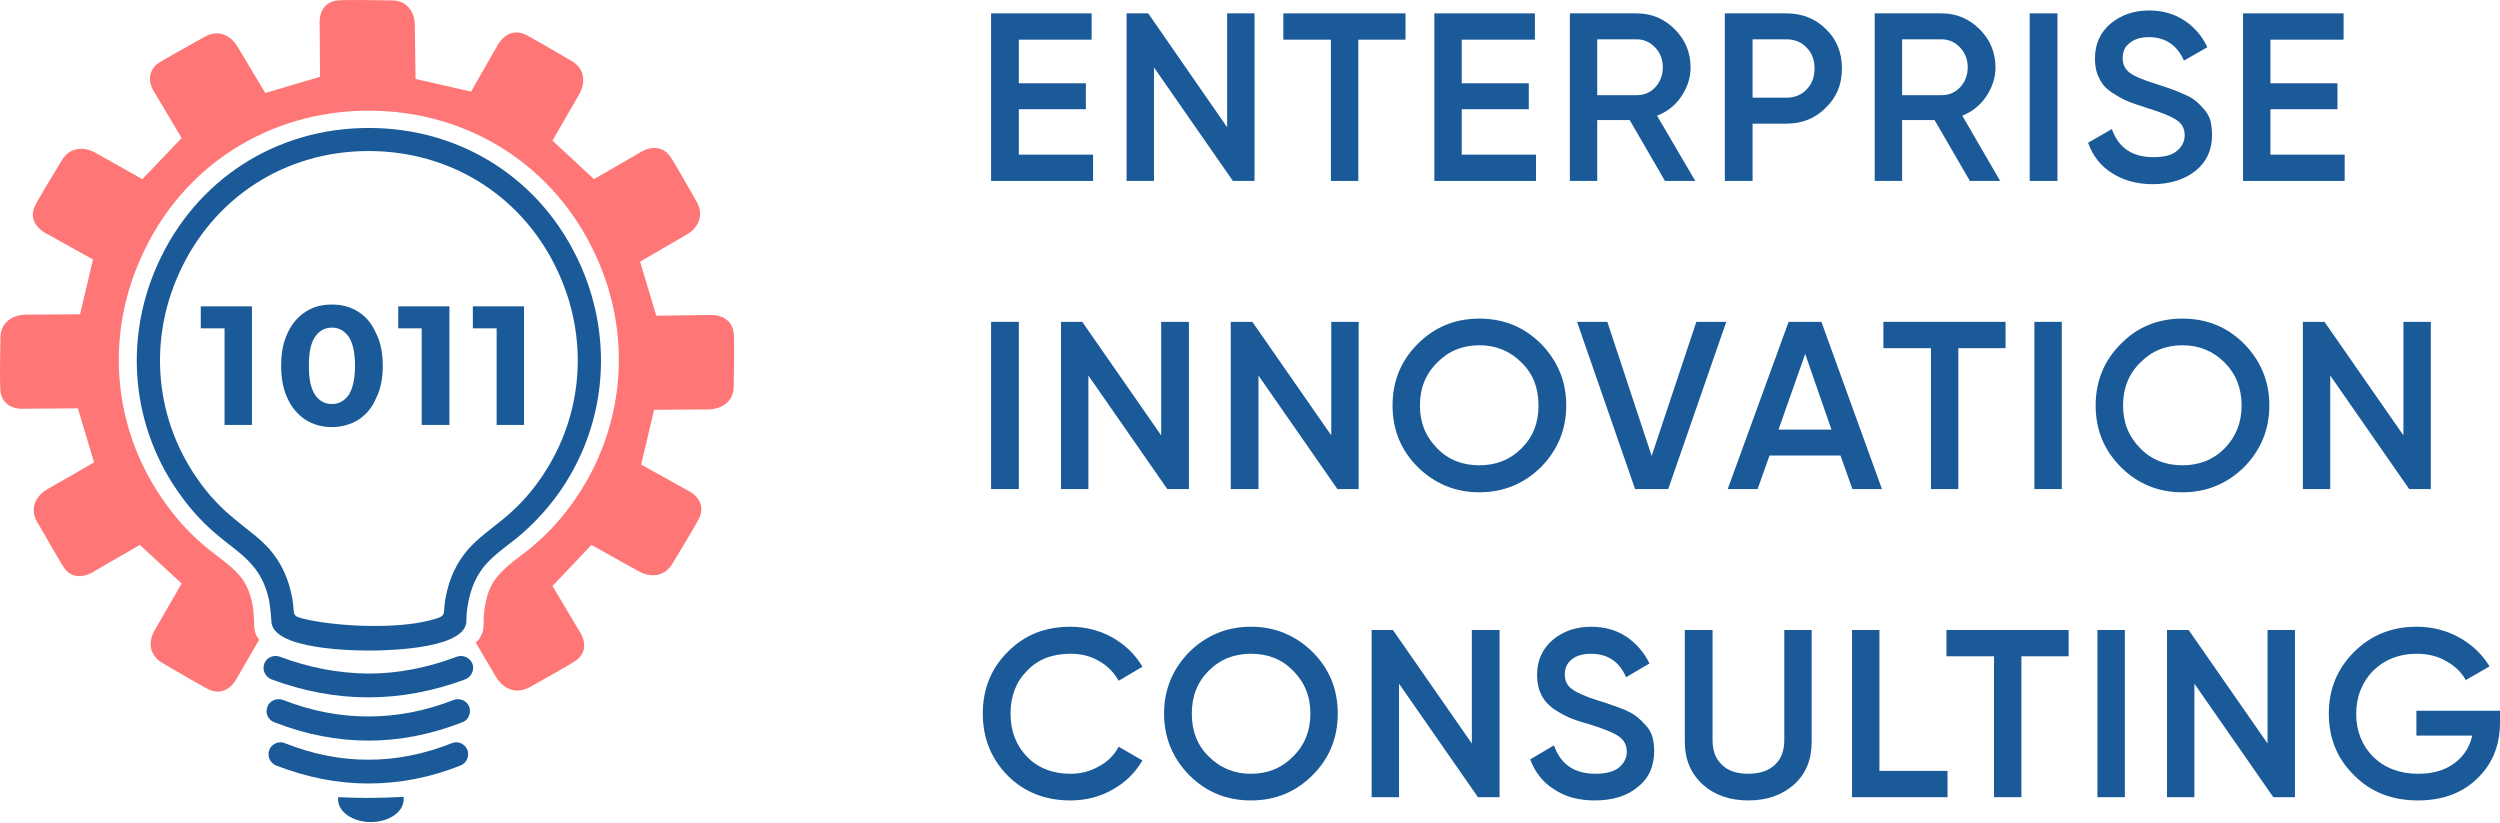 <svg xmlns="http://www.w3.org/2000/svg" width="729" height="240" viewBox="0 0 729 240" fill="none">
<path d="M297.091 45.091H318.739V52.763H288.999V3.897H318.318V11.568H297.091V24.284H316.637V31.85H297.091V45.091Z" fill="#1A5A99"/>
<path d="M357.831 3.897H365.818V52.763H359.513L336.498 19.66V52.763H328.512V3.897H334.817L357.831 37.105V3.897Z" fill="#1A5A99"/>
<path d="M409.85 3.897V11.568H396.083V52.763H388.096V11.568H374.225V3.897H409.85Z" fill="#1A5A99"/>
<path d="M426.243 45.091H447.891V52.763H418.256V3.897H447.576V11.568H426.243V24.284H445.789V31.85H426.243V45.091Z" fill="#1A5A99"/>
<path d="M485.513 52.763L475.214 35.003H465.756V52.763H457.77V3.897H477.211C481.625 3.897 485.303 5.473 488.35 8.521C491.398 11.568 492.974 15.246 492.974 19.66C492.974 22.708 492.028 25.545 490.242 28.172C488.455 30.799 486.143 32.586 483.201 33.742L494.34 52.763H485.513ZM465.756 11.463V27.752H477.211C479.418 27.752 481.204 27.016 482.675 25.44C484.147 23.864 484.882 21.867 484.882 19.66C484.882 17.348 484.147 15.457 482.675 13.88C481.204 12.304 479.418 11.463 477.211 11.463H465.756Z" fill="#1A5A99"/>
<path d="M520.927 3.897C525.551 3.897 529.439 5.473 532.486 8.521C535.639 11.568 537.11 15.457 537.11 19.975C537.11 24.494 535.639 28.277 532.486 31.325C529.439 34.477 525.551 36.054 520.927 36.054H511.049V52.763H502.957V3.897H520.927ZM520.927 28.487C523.344 28.487 525.34 27.647 526.812 26.07C528.388 24.494 529.124 22.392 529.124 19.975C529.124 17.558 528.388 15.457 526.812 13.88C525.34 12.304 523.344 11.463 520.927 11.463H511.049V28.487H520.927Z" fill="#1A5A99"/>
<path d="M574.416 52.763L564.118 35.003H554.66V52.763H546.673V3.897H566.115C570.528 3.897 574.206 5.473 577.254 8.521C580.301 11.568 581.878 15.246 581.878 19.66C581.878 22.708 580.932 25.545 579.145 28.172C577.359 30.799 575.047 32.586 572.21 33.742L583.244 52.763H574.416ZM554.66 11.463V27.752H566.115C568.321 27.752 570.108 27.016 571.579 25.44C573.05 23.864 573.786 21.867 573.786 19.66C573.786 17.348 573.05 15.457 571.579 13.88C570.108 12.304 568.321 11.463 566.115 11.463H554.66Z" fill="#1A5A99"/>
<path d="M591.861 3.897H599.953V52.763H591.861V3.897Z" fill="#1A5A99"/>
<path d="M627.696 53.708C623.072 53.708 619.079 52.552 615.821 50.45C612.458 48.348 610.251 45.406 608.885 41.623L615.821 37.629C617.712 43.094 621.811 45.826 627.906 45.826C630.953 45.826 633.265 45.301 634.737 44.04C636.208 42.884 637.049 41.307 637.049 39.416C637.049 37.419 636.208 35.948 634.526 34.897C632.95 33.846 630.008 32.69 625.909 31.429C623.597 30.694 621.706 30.063 620.235 29.433C618.868 28.802 617.292 27.961 615.716 26.91C614.14 25.86 612.878 24.494 612.143 22.812C611.302 21.236 610.882 19.344 610.882 17.137C610.882 12.829 612.458 9.361 615.506 6.839C618.553 4.317 622.336 3.056 626.645 3.056C630.533 3.056 633.896 4.001 636.838 5.893C639.781 7.785 642.093 10.412 643.669 13.775L636.838 17.663C634.842 13.144 631.374 10.832 626.645 10.832C624.333 10.832 622.441 11.358 621.075 12.514C619.604 13.564 618.974 15.036 618.974 16.927C618.974 18.714 619.604 20.185 621.075 21.236C622.441 22.287 625.069 23.337 628.747 24.494C630.638 25.124 632.004 25.544 632.845 25.86C633.686 26.175 634.947 26.595 636.523 27.331C637.994 27.961 639.255 28.592 639.991 29.222C640.832 29.853 641.672 30.694 642.513 31.64C643.459 32.69 644.089 33.741 644.51 35.002C644.825 36.263 645.035 37.734 645.035 39.311C645.035 43.724 643.459 47.192 640.201 49.82C637.049 52.342 632.845 53.708 627.696 53.708Z" fill="#1A5A99"/>
<path d="M662.059 45.091H683.707V52.763H654.073V3.897H683.392V11.568H662.059V24.284H681.606V31.85H662.059V45.091Z" fill="#1A5A99"/>
<path d="M288.999 93.852H297.091V142.612H288.999V93.852Z" fill="#1A5A99"/>
<path d="M338.6 93.852H346.692V142.612H340.387L317.372 109.51V142.612H309.386V93.852H315.586L338.6 126.954V93.852Z" fill="#1A5A99"/>
<path d="M388.201 93.852H396.188V142.612H389.988L366.974 109.51V142.612H358.882V93.852H365.187L388.201 126.954V93.852Z" fill="#1A5A99"/>
<path d="M449.362 136.201C444.423 141.035 438.433 143.557 431.392 143.557C424.351 143.557 418.361 141.035 413.422 136.201C408.483 131.262 406.066 125.272 406.066 118.231C406.066 111.19 408.483 105.201 413.422 100.261C418.361 95.322 424.351 92.905 431.392 92.905C438.433 92.905 444.423 95.322 449.362 100.261C454.196 105.201 456.718 111.19 456.718 118.231C456.718 125.272 454.196 131.262 449.362 136.201ZM419.097 130.737C422.355 134.1 426.453 135.676 431.392 135.676C436.226 135.676 440.325 134.1 443.687 130.737C447.05 127.374 448.627 123.276 448.627 118.231C448.627 113.187 447.05 108.984 443.687 105.726C440.325 102.363 436.226 100.682 431.392 100.682C426.453 100.682 422.355 102.363 419.097 105.726C415.734 108.984 414.053 113.187 414.053 118.231C414.053 123.276 415.734 127.374 419.097 130.737Z" fill="#1A5A99"/>
<path d="M476.79 142.612L459.871 93.852H468.699L481.624 132.944L494.655 93.852H503.377L486.458 142.612H476.79Z" fill="#1A5A99"/>
<path d="M540.158 142.612L536.69 132.839H515.988L512.52 142.612H503.798L521.557 93.852H531.12L548.775 142.612H540.158ZM518.615 125.273H534.063L526.391 103.204L518.615 125.273Z" fill="#1A5A99"/>
<path d="M584.82 93.852V101.523H571.054V142.612H563.067V101.523H549.196V93.852H584.82Z" fill="#1A5A99"/>
<path d="M593.227 93.852H601.214V142.612H593.227V93.852Z" fill="#1A5A99"/>
<path d="M654.388 136.201C649.449 141.035 643.459 143.557 636.418 143.557C629.272 143.557 623.282 141.035 618.448 136.201C613.509 131.262 611.092 125.272 611.092 118.231C611.092 111.19 613.509 105.201 618.448 100.261C623.282 95.322 629.272 92.905 636.418 92.905C643.459 92.905 649.449 95.322 654.388 100.261C659.222 105.201 661.744 111.19 661.744 118.231C661.744 125.272 659.222 131.262 654.388 136.201ZM624.123 130.737C627.381 134.1 631.479 135.676 636.418 135.676C641.252 135.676 645.351 134.1 648.713 130.737C651.971 127.374 653.652 123.276 653.652 118.231C653.652 113.187 651.971 108.984 648.713 105.726C645.351 102.363 641.252 100.682 636.418 100.682C631.479 100.682 627.381 102.363 624.123 105.726C620.76 108.984 619.079 113.187 619.079 118.231C619.079 123.276 620.76 127.374 624.123 130.737Z" fill="#1A5A99"/>
<path d="M700.837 93.852H708.824V142.612H702.518L679.504 109.51V142.612H671.518V93.852H677.823L700.837 126.954V93.852Z" fill="#1A5A99"/>
<path d="M312.118 233.408C304.762 233.408 298.667 230.991 293.833 226.157C288.999 221.218 286.582 215.228 286.582 208.082C286.582 200.936 288.999 194.946 293.833 190.112C298.667 185.173 304.762 182.756 312.118 182.756C316.532 182.756 320.63 183.807 324.413 185.908C328.091 188.01 331.034 190.848 333.136 194.421L326.2 198.519C324.834 196.102 322.942 194.105 320.42 192.739C318.003 191.268 315.166 190.637 312.118 190.637C306.969 190.637 302.66 192.214 299.508 195.577C296.25 198.834 294.674 203.038 294.674 208.082C294.674 213.126 296.25 217.33 299.508 220.692C302.66 223.95 306.969 225.632 312.118 225.632C315.166 225.632 318.003 224.896 320.525 223.425C323.047 222.059 324.939 220.167 326.2 217.75L333.136 221.743C331.034 225.316 328.196 228.154 324.413 230.255C320.735 232.357 316.637 233.408 312.118 233.408Z" fill="#1A5A99"/>
<path d="M382.737 226.052C377.798 230.991 371.808 233.408 364.767 233.408C357.726 233.408 351.736 230.991 346.797 226.052C341.963 221.113 339.441 215.123 339.441 208.082C339.441 201.041 341.963 195.051 346.797 190.112C351.736 185.278 357.726 182.756 364.767 182.756C371.808 182.756 377.798 185.278 382.737 190.112C387.676 195.051 390.093 201.041 390.093 208.082C390.093 215.123 387.676 221.113 382.737 226.052ZM352.472 220.587C355.834 223.95 359.933 225.632 364.767 225.632C369.706 225.632 373.804 223.95 377.062 220.587C380.425 217.33 382.106 213.126 382.106 208.082C382.106 203.038 380.425 198.939 377.062 195.577C373.804 192.214 369.706 190.637 364.767 190.637C359.933 190.637 355.834 192.214 352.472 195.577C349.109 198.939 347.533 203.038 347.533 208.082C347.533 213.126 349.109 217.33 352.472 220.587Z" fill="#1A5A99"/>
<path d="M429.186 183.702H437.277V232.462H430.972L407.958 199.36V232.462H399.971V183.702H406.171L429.186 216.804V183.702Z" fill="#1A5A99"/>
<path d="M465.021 233.408C460.397 233.408 456.403 232.357 453.146 230.15C449.783 228.049 447.576 225.106 446.21 221.428L453.146 217.33C455.037 222.899 459.136 225.632 465.231 225.632C468.278 225.632 470.59 225.001 472.061 223.845C473.533 222.584 474.373 221.113 474.373 219.221C474.373 217.225 473.533 215.648 471.851 214.597C470.275 213.546 467.333 212.391 463.234 211.129C460.922 210.499 459.031 209.868 457.559 209.238C456.193 208.607 454.617 207.767 453.041 206.716C451.464 205.56 450.203 204.194 449.468 202.617C448.627 200.936 448.207 199.044 448.207 196.838C448.207 192.529 449.783 189.166 452.83 186.539C455.878 184.017 459.661 182.756 463.97 182.756C467.858 182.756 471.221 183.702 474.163 185.593C477.106 187.59 479.418 190.217 480.994 193.475L474.163 197.468C472.167 192.844 468.699 190.637 463.97 190.637C461.658 190.637 459.766 191.163 458.4 192.214C456.929 193.37 456.298 194.841 456.298 196.627C456.298 198.519 456.929 199.885 458.4 200.936C459.766 201.987 462.393 203.143 466.071 204.299C467.963 204.824 469.329 205.35 470.17 205.665C471.011 205.875 472.272 206.401 473.848 207.031C475.319 207.662 476.58 208.397 477.316 209.028C478.157 209.658 478.997 210.499 479.838 211.445C480.784 212.391 481.414 213.546 481.835 214.808C482.15 216.069 482.36 217.435 482.36 219.011C482.36 223.425 480.784 226.998 477.526 229.52C474.373 232.147 470.17 233.408 465.021 233.408Z" fill="#1A5A99"/>
<path d="M523.134 228.784C519.666 231.832 515.252 233.408 509.788 233.408C504.428 233.408 499.909 231.832 496.546 228.784C493.079 225.632 491.292 221.533 491.292 216.279V183.702H499.384V215.858C499.384 218.801 500.225 221.218 502.011 222.899C503.692 224.686 506.32 225.632 509.788 225.632C513.255 225.632 515.883 224.686 517.669 222.899C519.456 221.218 520.296 218.801 520.296 215.858V183.702H528.283V216.279C528.283 221.533 526.601 225.632 523.134 228.784Z" fill="#1A5A99"/>
<path d="M548.04 224.791H567.901V232.462H540.053V183.702H548.04V224.791Z" fill="#1A5A99"/>
<path d="M603.211 183.702V191.373H589.444V232.462H581.457V191.373H567.586V183.702H603.211Z" fill="#1A5A99"/>
<path d="M611.618 183.702H619.604V232.462H611.618V183.702Z" fill="#1A5A99"/>
<path d="M661.219 183.702H669.206V232.462H662.9L639.886 199.36V232.462H631.9V183.702H638.205L661.219 216.804V183.702Z" fill="#1A5A99"/>
<path d="M729 207.241V210.604C729 217.33 726.793 222.794 722.379 226.998C717.966 231.306 712.186 233.408 705.04 233.408C697.579 233.408 691.274 230.991 686.44 226.052C681.5 221.218 679.083 215.228 679.083 208.082C679.083 201.041 681.5 195.051 686.44 190.112C691.274 185.278 697.369 182.756 704.62 182.756C709.244 182.756 713.342 183.807 717.125 185.908C720.908 188.01 723.851 190.848 725.952 194.315L719.017 198.309C717.756 195.997 715.759 194.105 713.237 192.739C710.715 191.268 707.772 190.637 704.62 190.637C699.575 190.637 695.372 192.319 692.009 195.577C688.751 198.939 687.07 203.143 687.07 208.187C687.07 213.231 688.751 217.33 692.009 220.692C695.372 223.95 699.786 225.632 705.145 225.632C709.454 225.632 713.027 224.581 715.654 222.584C718.386 220.587 720.173 217.855 720.908 214.492H704.62V207.241H729Z" fill="#1A5A99"/>
<path fill-rule="evenodd" clip-rule="evenodd" d="M120.964 7.47L121.174 23.023L137.358 26.701L144.714 13.88C146.711 9.992 149.548 8.836 152.49 9.782C154.067 10.307 164.05 16.297 166.467 17.663C170.355 19.765 170.986 23.758 168.884 27.541L161.107 40.992L173.193 52.237L186.118 44.776C189.796 42.359 192.844 42.779 194.946 44.986C196.102 46.247 201.671 56.335 203.037 58.647C205.349 62.535 203.878 66.319 200.2 68.42L186.644 76.302L191.373 92.065L206.4 91.855C210.814 91.645 213.231 93.536 213.861 96.479C214.282 98.055 213.966 109.615 213.966 112.347C214.072 116.761 210.919 119.283 206.505 119.388L190.742 119.493L186.959 135.466L199.99 142.717C203.983 144.609 205.139 147.446 204.193 150.389C203.668 151.965 197.573 161.843 196.207 164.155C194 168.043 190.007 168.674 186.223 166.572L172.457 158.901L161.107 170.881L168.674 183.596C171.196 187.169 170.67 190.217 168.464 192.213C167.203 193.369 156.904 198.939 154.592 200.305C150.704 202.512 146.921 201.146 144.609 197.363L138.724 187.379C139.354 186.854 139.985 186.118 140.3 185.278C141.036 183.911 141.036 182.44 141.036 180.969C141.036 179.288 141.246 177.606 141.561 175.925C142.192 172.667 143.348 169.935 145.555 167.518C147.972 164.786 151.229 162.579 154.172 160.267C158.796 156.484 162.894 152.28 166.467 147.341C182.02 126.113 184.752 98.791 173.928 74.936C161.948 48.349 136.622 32.27 107.513 32.27C78.509 32.27 53.078 48.349 41.203 74.936C30.379 98.791 33.006 126.113 48.664 147.341C52.237 152.28 56.23 156.484 60.959 160.267C63.797 162.579 67.159 164.786 69.576 167.518C71.783 169.935 72.834 172.667 73.57 175.925C73.885 177.606 73.99 179.288 74.095 180.969C74.095 182.44 74.095 183.911 74.726 185.278C74.936 185.698 75.251 186.118 75.566 186.539L69.366 197.258C67.37 201.146 64.532 202.302 61.59 201.356C60.013 200.831 50.03 194.841 47.613 193.474C43.62 191.268 42.989 187.379 45.196 183.596L52.972 170.145L40.782 158.901L27.857 166.362C24.178 168.779 21.131 168.359 19.134 166.152C17.978 164.891 12.409 154.697 10.938 152.385C8.626 148.602 10.097 144.819 13.88 142.612L27.436 134.836L22.707 119.073L7.68 119.178C3.266 119.493 0.849 117.601 0.219 114.659C-0.202 113.083 0.113 101.523 0.113 98.791C0.008 94.377 3.161 91.855 7.575 91.75L23.338 91.645L27.121 75.671L14.09 68.42C10.097 66.424 8.941 63.586 9.887 60.749C10.412 59.173 16.507 49.294 17.873 46.983C20.08 43.094 24.073 42.464 27.857 44.566L41.518 52.237L52.972 40.257L45.406 27.541C42.884 23.863 43.41 20.921 45.616 18.819C46.877 17.768 57.176 12.199 59.488 10.832C63.376 8.52 67.159 9.992 69.366 13.775L77.353 27.121L93.326 22.392L93.221 7.575C92.906 3.266 94.797 0.849 97.74 0.219C99.421 -0.202 111.191 0.113 113.923 0.113C118.442 0.008 120.964 3.161 120.964 7.47Z" fill="#FF7676"/>
<path fill-rule="evenodd" clip-rule="evenodd" d="M117.706 232.357C117.706 232.567 117.706 232.777 117.706 233.092C117.706 236.77 113.398 239.713 108.143 239.713C102.889 239.713 98.58 236.77 98.58 233.092C98.58 232.882 98.58 232.672 98.58 232.462C101.418 232.567 104.255 232.672 107.092 232.672C110.56 232.672 114.133 232.567 117.706 232.357ZM80.505 223.214C78.719 222.479 77.878 220.482 78.509 218.695C79.244 216.909 81.241 215.963 83.027 216.699C91.224 219.956 99.316 221.533 107.408 221.533C115.499 221.533 123.591 219.956 131.788 216.699C133.574 215.963 135.571 216.909 136.307 218.695C136.937 220.482 136.097 222.479 134.31 223.214C125.378 226.787 116.34 228.469 107.408 228.469C98.37 228.469 89.438 226.682 80.505 223.214ZM79.98 210.604C78.193 209.973 77.248 207.976 77.983 206.085C78.614 204.298 80.716 203.458 82.502 204.088C90.804 207.346 99.106 208.922 107.408 208.922C115.71 208.922 124.012 207.346 132.313 204.088C134.1 203.458 136.097 204.298 136.832 206.085C137.463 207.871 136.622 209.973 134.836 210.604C125.693 214.177 116.55 215.963 107.408 215.963C98.265 215.963 89.123 214.177 79.98 210.604ZM79.139 198.098C77.353 197.363 76.407 195.366 77.037 193.579C77.668 191.793 79.665 190.847 81.556 191.478C90.173 194.735 98.79 196.312 107.408 196.417C116.025 196.417 124.642 194.735 133.259 191.478C135.046 190.847 137.042 191.793 137.778 193.579C138.409 195.366 137.463 197.363 135.676 198.098C126.323 201.566 116.866 203.353 107.408 203.353C97.95 203.353 88.492 201.566 79.139 198.098Z" fill="#1A5A99"/>
<path fill-rule="evenodd" clip-rule="evenodd" d="M107.513 37.315C80.505 37.315 57.071 52.342 45.932 77.143C35.948 99.422 38.365 124.958 52.867 144.714C56.125 149.233 59.908 153.226 64.322 156.799C67.37 159.321 70.732 161.528 73.359 164.576C76.197 167.728 77.668 171.196 78.509 175.295C78.824 177.186 79.034 179.183 79.139 181.18C79.35 189.482 103.52 189.797 109.299 189.692C114.764 189.587 135.781 188.956 135.992 181.18C135.992 179.183 136.202 177.186 136.622 175.295C137.463 171.196 138.934 167.728 141.666 164.576C144.399 161.528 147.656 159.321 150.809 156.799C155.118 153.226 158.901 149.233 162.264 144.714C176.766 124.958 179.183 99.422 169.199 77.143C158.06 52.342 134.626 37.315 107.513 37.315ZM89.963 180.759C99.526 182.756 115.395 183.387 125.063 180.97C130.947 179.498 128.846 179.603 130.002 173.929C131.053 168.674 133.049 164.156 136.622 160.057C139.67 156.694 143.033 154.382 146.5 151.545C150.389 148.392 153.857 144.819 156.799 140.721C169.83 122.856 172.037 99.947 162.999 79.875C153.016 57.597 131.893 44.041 107.513 44.041C83.133 44.041 62.115 57.597 52.132 79.875C43.094 99.947 45.301 122.856 58.332 140.721C61.275 144.819 64.742 148.392 68.631 151.545C71.993 154.382 75.461 156.694 78.509 160.057C82.082 164.156 84.079 168.674 85.129 173.929C86.285 179.603 84.183 179.498 89.963 180.759Z" fill="#1A5A99"/>
<path fill-rule="evenodd" clip-rule="evenodd" d="M73.465 89.333V123.907H65.478V95.743H58.542V89.333H73.465ZM131.053 89.333V123.907H122.961V95.743H116.13V89.333H131.053ZM152.806 89.333V123.907H144.819V95.743H137.883V89.333H152.806ZM96.794 124.537C93.852 124.537 91.33 123.802 89.123 122.436C86.916 120.964 85.129 118.968 83.868 116.235C82.607 113.608 81.977 110.351 81.977 106.672C81.977 102.889 82.607 99.737 83.868 97.109C85.129 94.377 86.916 92.275 89.123 90.909C91.33 89.438 93.852 88.808 96.794 88.808C99.632 88.808 102.154 89.438 104.466 90.909C106.672 92.275 108.459 94.377 109.615 97.109C110.981 99.737 111.612 102.889 111.612 106.672C111.612 110.351 110.981 113.608 109.615 116.235C108.459 118.968 106.672 120.964 104.466 122.436C102.154 123.802 99.632 124.537 96.794 124.537ZM96.794 117.812C98.896 117.812 100.472 116.866 101.733 115.079C102.889 113.188 103.52 110.456 103.52 106.672C103.52 102.889 102.889 100.052 101.733 98.266C100.472 96.479 98.896 95.533 96.794 95.533C94.692 95.533 93.011 96.479 91.855 98.266C90.594 100.052 90.069 102.889 90.069 106.672C90.069 110.456 90.594 113.188 91.855 115.079C93.011 116.866 94.692 117.812 96.794 117.812Z" fill="#1A5A99"/>
</svg>
